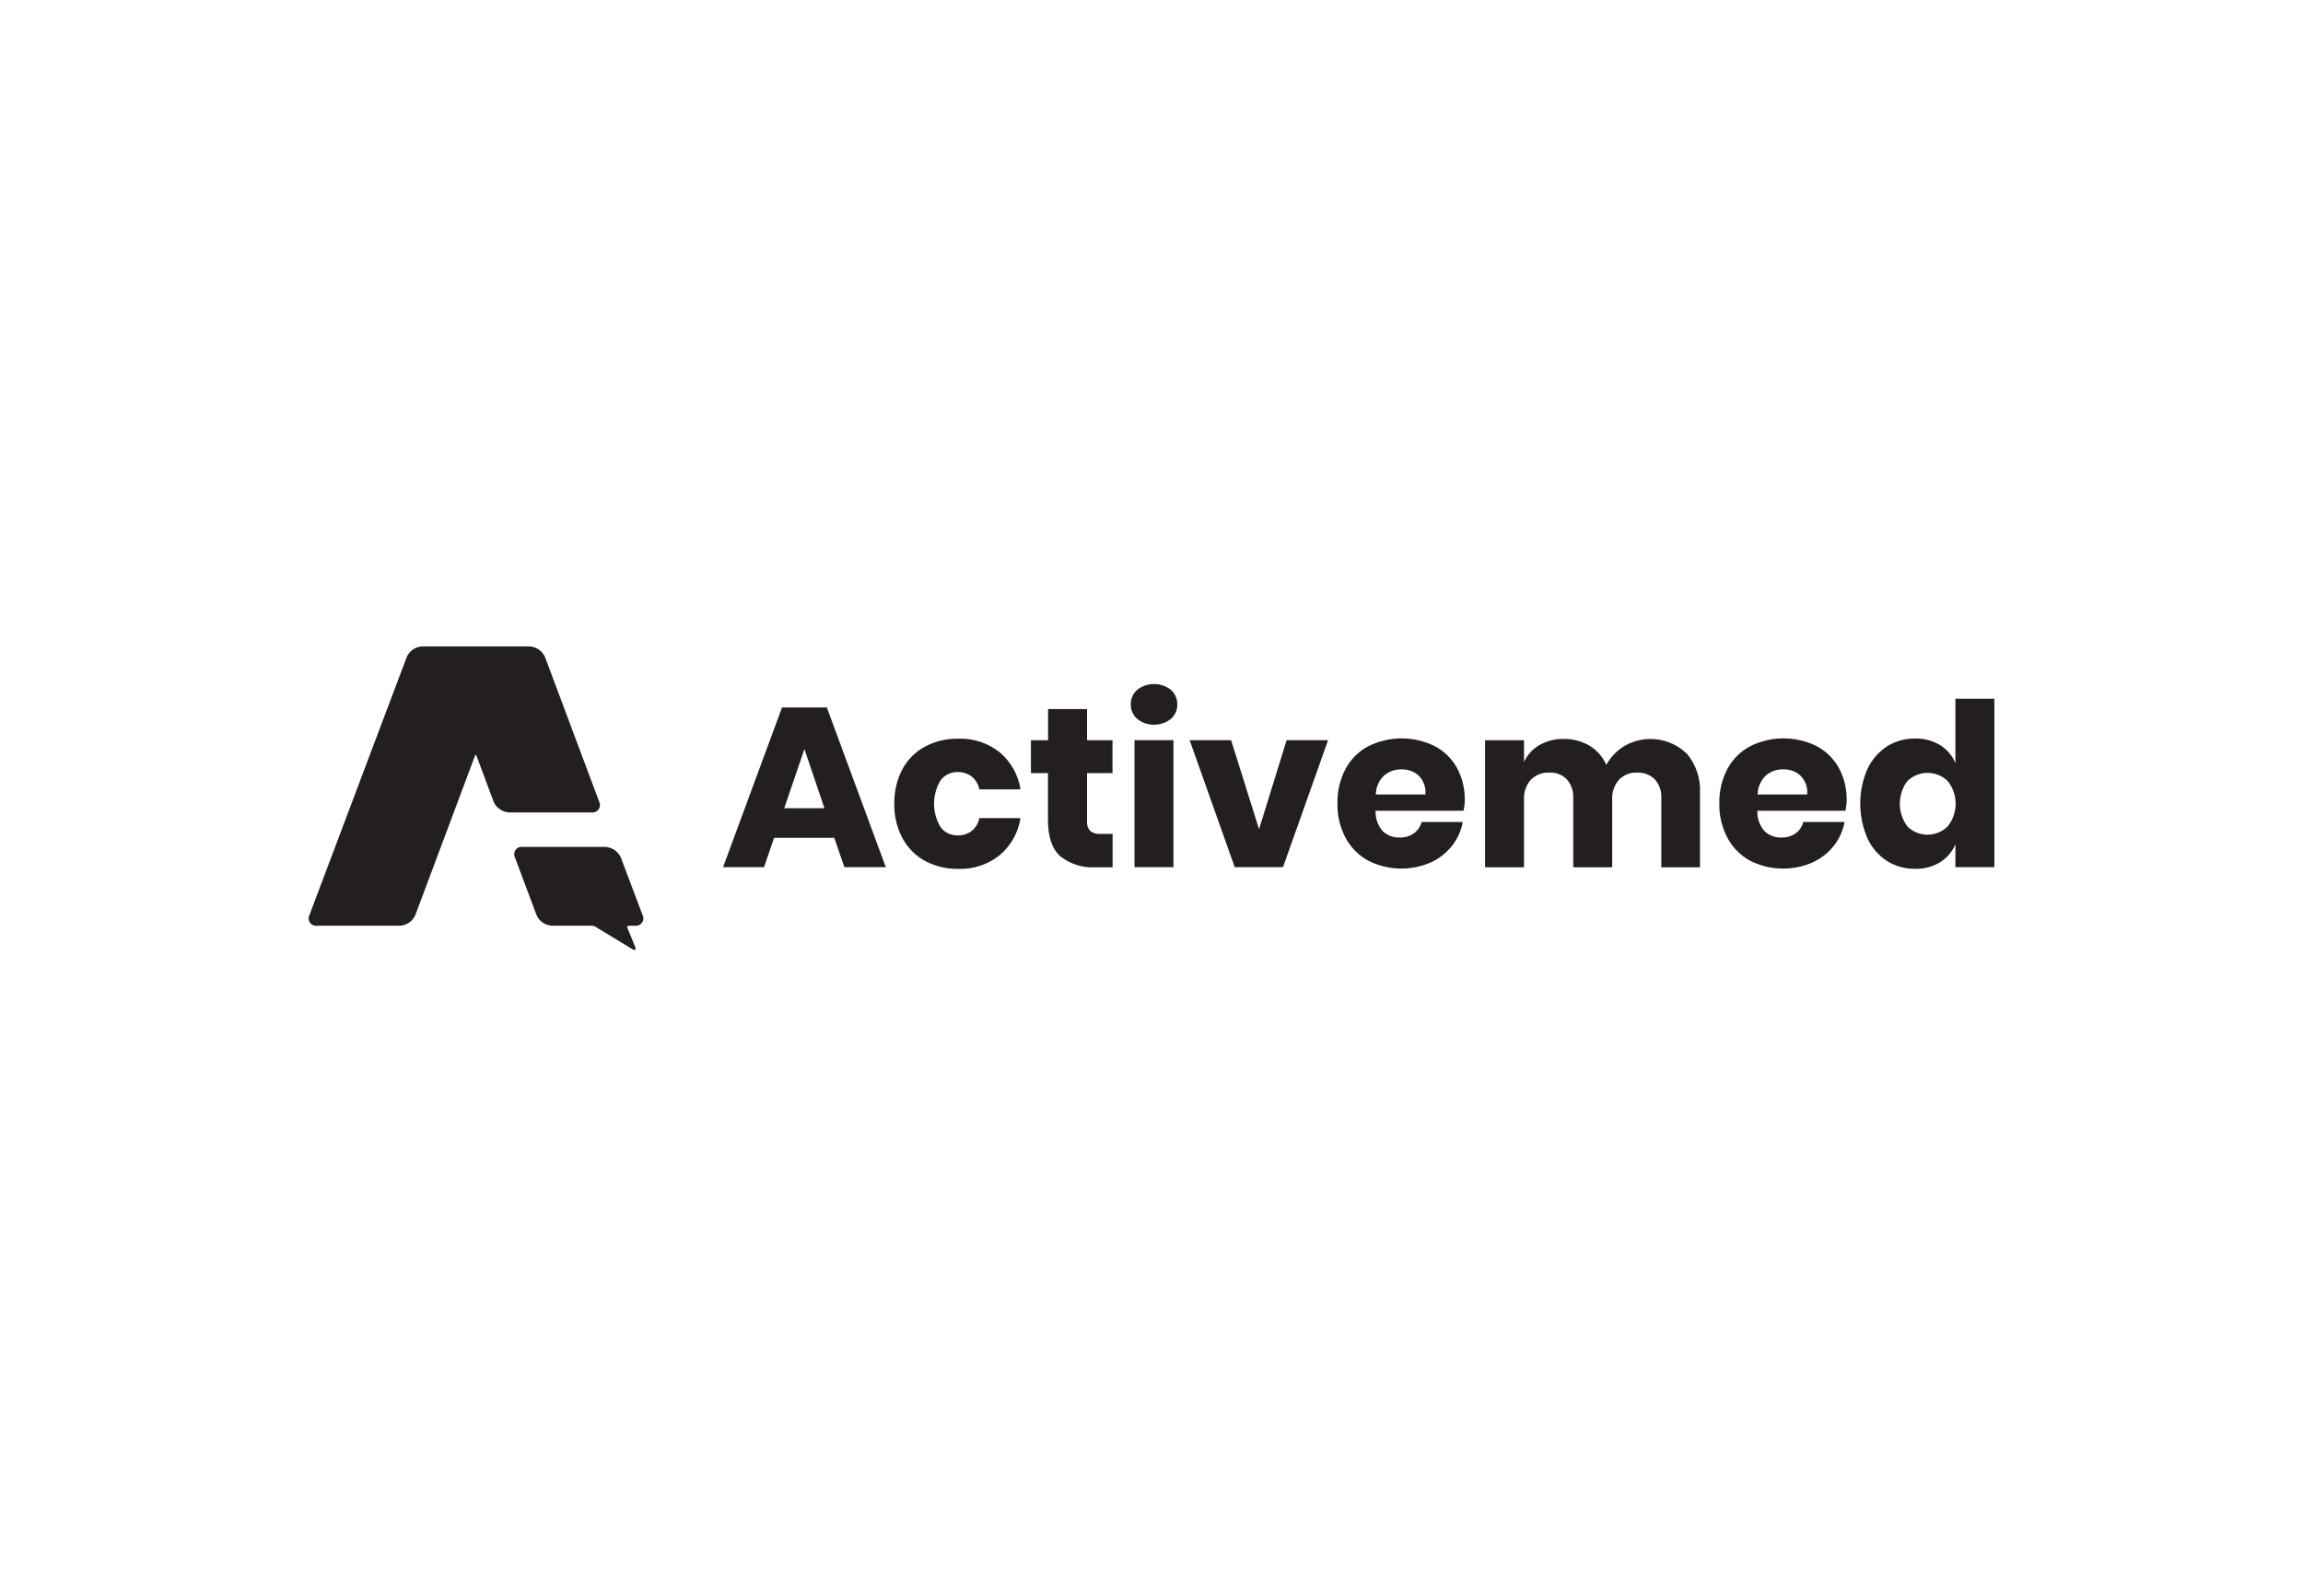 <svg xmlns="http://www.w3.org/2000/svg" id="Layer_1" viewBox="0 0 240.57 166.81"><defs><style>      .cls-1 {        fill: #231f20;      }    </style></defs><g id="Group_16"><g id="Group_20"><g id="Group_18"><g id="Group_16-2"><path id="Path_470" class="cls-1" d="M56.94,68.67c-.28-.66-.92-1.09-1.63-1.13h-11.2c-.71.03-1.35.47-1.63,1.13l-10.15,26.93c-.2.38-.05.85.33,1.05.14.07.3.1.45.08h8.65c.71-.03,1.35-.47,1.63-1.13l6.23-16.64c.04-.11.11-.11.15,0l1.79,4.8c.28.66.91,1.09,1.62,1.13h8.63c.43.05.81-.26.86-.68.02-.15-.01-.31-.08-.44l-5.65-15.1Z"></path></g><g id="Group_17"><path id="Path_471" class="cls-1" d="M63.21,88.49h-8.63c-.43-.05-.81.25-.86.68-.02.16,0,.31.08.45l2.24,5.98c.28.66.91,1.09,1.63,1.13h4.15c.14,0,.27.04.39.11l3.85,2.34c.28.17.41.06.29-.24l-.82-2.01c-.04-.06-.01-.14.05-.18.03-.01.05-.02.08-.02h.68c.43.05.81-.26.86-.68.02-.15-.01-.31-.08-.44l-2.26-5.99c-.28-.65-.91-1.09-1.63-1.13Z"></path></g></g><g id="Group_19"><path id="Path_472" class="cls-1" d="M87.16,87.54h-6.3l-1.05,3.07h-4.28l6.16-16.69h4.68l6.16,16.69h-4.33l-1.05-3.07ZM86.12,84.45l-2.09-6.18-2.11,6.18h4.21Z"></path><path id="Path_473" class="cls-1" d="M104.41,78.59c1.18.99,1.96,2.37,2.19,3.89h-4.3c-.1-.52-.38-.99-.78-1.33-.43-.33-.96-.5-1.5-.48-.69-.01-1.34.3-1.76.85-.92,1.51-.92,3.41,0,4.92.42.55,1.07.86,1.76.85.54.02,1.07-.15,1.5-.48.41-.34.69-.81.78-1.33h4.3c-.23,1.52-1.01,2.9-2.19,3.89-1.22.97-2.75,1.47-4.3,1.42-1.2.02-2.39-.26-3.46-.82-1-.54-1.83-1.37-2.37-2.37-.59-1.11-.89-2.36-.86-3.61-.03-1.26.26-2.51.85-3.63.54-1,1.36-1.82,2.37-2.36,1.07-.56,2.26-.84,3.47-.82,1.56-.05,3.08.45,4.3,1.41Z"></path><path id="Path_474" class="cls-1" d="M116.22,87.12v3.5h-1.83c-1.31.08-2.6-.33-3.63-1.15-.86-.77-1.3-2.04-1.29-3.82v-4.87h-1.78v-3.43h1.79v-3.26h4.07v3.26h2.66v3.43h-2.66v4.95c-.04.39.07.79.32,1.09.31.24.7.35,1.08.31h1.29Z"></path><path id="Path_475" class="cls-1" d="M118.79,72.08c1.03-.81,2.49-.81,3.52,0,.44.39.68.95.67,1.53.01.58-.23,1.13-.67,1.51-1.03.81-2.49.81-3.52,0-.43-.38-.68-.93-.67-1.51-.02-.58.23-1.15.67-1.53ZM122.58,77.34v13.27h-4.07v-13.27h4.07Z"></path><path id="Path_476" class="cls-1" d="M131.52,86.64l2.88-9.3h4.33l-4.71,13.27h-5.04l-4.71-13.27h4.33l2.92,9.3Z"></path><path id="Path_477" class="cls-1" d="M152.89,84.71h-9.2c-.03.79.24,1.56.76,2.15.48.44,1.11.68,1.76.65.54.02,1.06-.14,1.5-.45.39-.29.67-.7.79-1.17h4.3c-.17.92-.56,1.78-1.14,2.51-.6.75-1.36,1.34-2.24,1.73-2.08.9-4.46.83-6.48-.19-1-.54-1.82-1.37-2.37-2.37-.59-1.11-.89-2.36-.86-3.61-.03-1.26.26-2.51.85-3.63.54-1,1.36-1.82,2.37-2.36,2.19-1.09,4.76-1.09,6.94-.01.98.52,1.78,1.3,2.32,2.27.56,1.03.84,2.19.82,3.37,0,.37-.05.74-.12,1.1ZM148.2,81.04c-.49-.44-1.14-.67-1.8-.65-.68-.02-1.34.22-1.85.67-.52.51-.82,1.22-.83,1.95h5.18c.07-.73-.19-1.45-.7-1.96h0Z"></path><path id="Path_478" class="cls-1" d="M176.18,78.71c.99,1.17,1.49,2.67,1.4,4.2v7.71h-4.04v-7.23c.04-.72-.2-1.42-.68-1.96-.49-.48-1.16-.74-1.84-.7-.72-.04-1.41.24-1.91.75-.5.58-.75,1.34-.7,2.1v7.04h-4.07v-7.23c.04-.72-.2-1.42-.67-1.96-.48-.49-1.15-.74-1.83-.7-.72-.04-1.42.23-1.93.74-.51.58-.76,1.34-.71,2.11v7.04h-4.07v-13.27h4.07v2.26c.34-.74.9-1.35,1.61-1.76.77-.44,1.64-.66,2.53-.64.94-.02,1.87.23,2.69.7.78.47,1.4,1.17,1.76,2.01.45-.81,1.1-1.49,1.89-1.97,2.1-1.22,4.75-.9,6.5.78h0Z"></path><path id="Path_479" class="cls-1" d="M192.77,84.71h-9.2c-.03.79.24,1.56.76,2.15.48.44,1.11.68,1.76.65.54.02,1.06-.14,1.5-.45.39-.29.66-.7.79-1.17h4.3c-.17.92-.56,1.78-1.14,2.51-.6.75-1.36,1.34-2.24,1.73-2.08.9-4.46.83-6.48-.19-1-.54-1.82-1.37-2.36-2.37-.59-1.11-.89-2.36-.86-3.61-.03-1.26.26-2.51.85-3.63.54-1,1.36-1.82,2.37-2.36,2.19-1.09,4.76-1.09,6.94-.01.98.52,1.78,1.3,2.32,2.27.56,1.03.84,2.19.82,3.37,0,.37-.05.74-.12,1.1ZM188.08,81.04c-.49-.44-1.13-.67-1.79-.65-.68-.02-1.35.21-1.86.67-.52.52-.82,1.22-.83,1.95h5.18c.07-.73-.19-1.45-.7-1.96Z"></path><path id="Path_480" class="cls-1" d="M202.67,77.86c.71.44,1.27,1.1,1.59,1.88v-6.73h4.07v17.6h-4.07v-2.4c-.32.78-.88,1.43-1.59,1.88-.79.48-1.7.72-2.62.69-1.04.02-2.06-.27-2.94-.82-.89-.58-1.6-1.4-2.04-2.37-1-2.31-1-4.93,0-7.24.45-.96,1.16-1.78,2.04-2.36.88-.55,1.9-.84,2.94-.82.92-.03,1.83.21,2.62.69ZM199.25,81.6c-1.06,1.41-1.06,3.35,0,4.76,1.17,1.15,3.05,1.14,4.21-.02,1.1-1.38,1.1-3.34,0-4.72-1.16-1.15-3.04-1.16-4.21-.01h0Z"></path></g></g></g></svg>